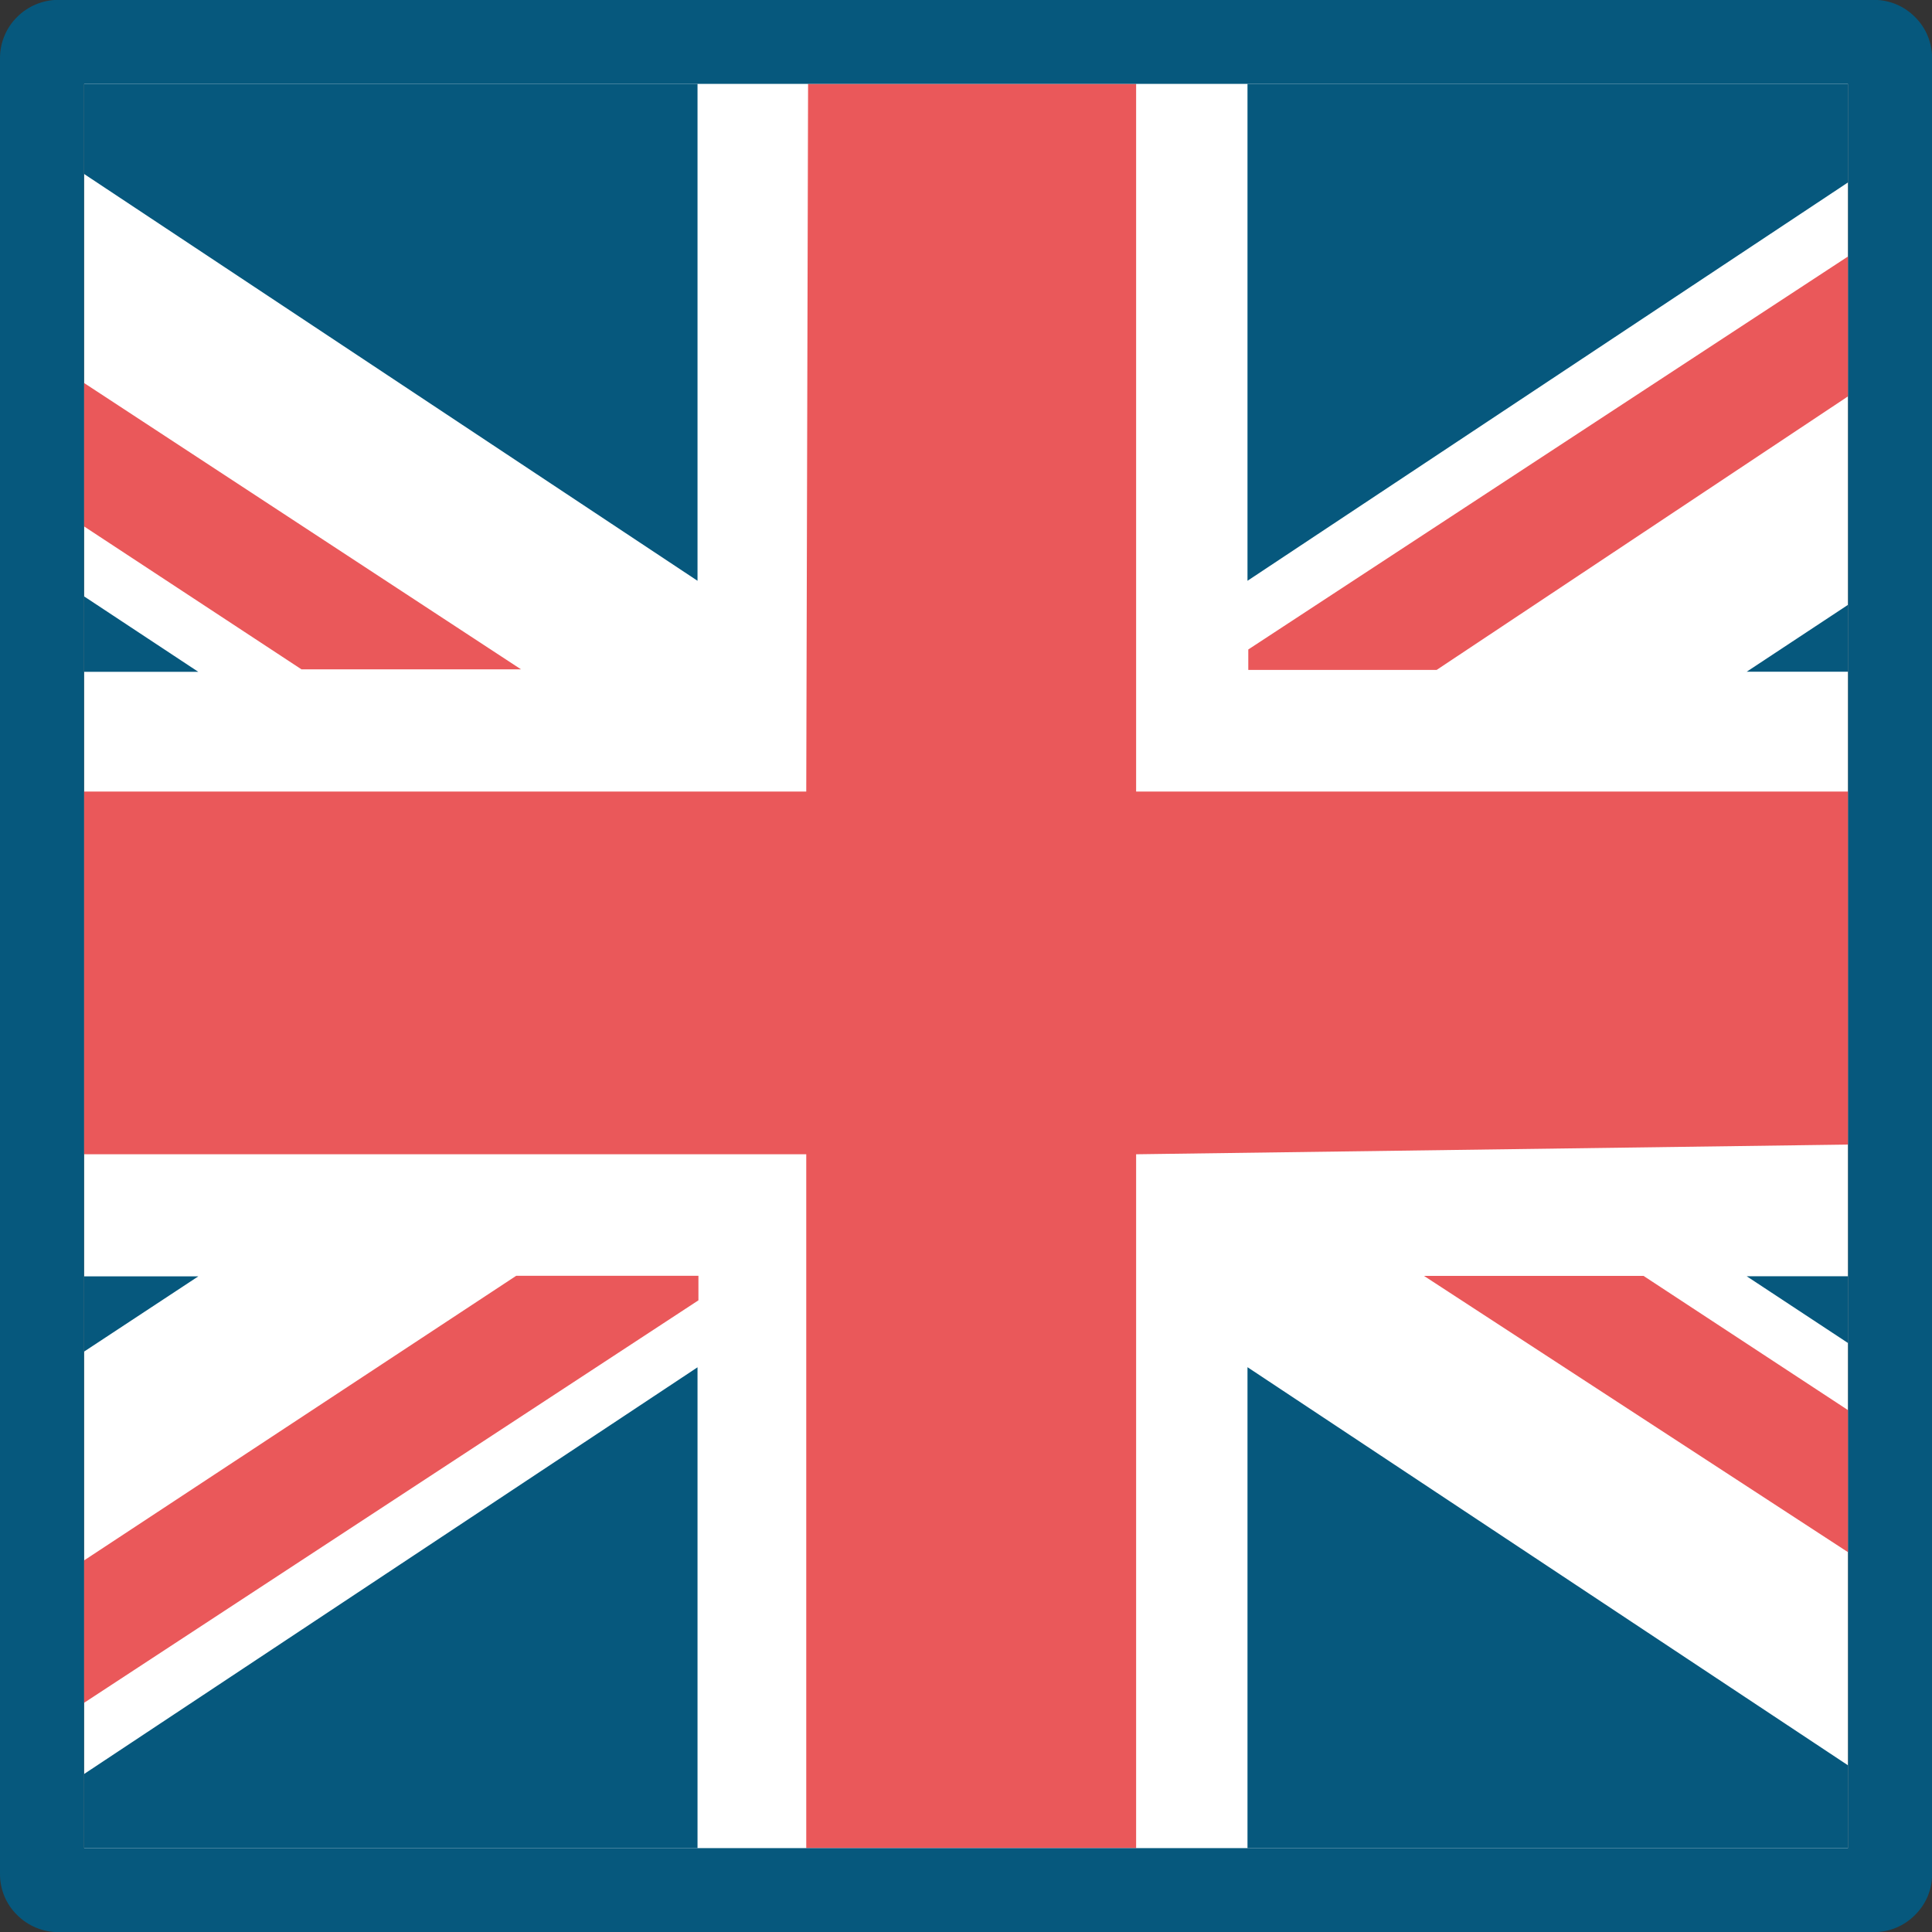 <?xml version="1.0" encoding="UTF-8"?>
<!DOCTYPE svg PUBLIC "-//W3C//DTD SVG 1.1//EN" "http://www.w3.org/Graphics/SVG/1.1/DTD/svg11.dtd">
<!-- Creator: CorelDRAW -->
<svg xmlns="http://www.w3.org/2000/svg" xml:space="preserve" width="1.693mm" height="1.693mm" version="1.1" style="shape-rendering:geometricPrecision; text-rendering:geometricPrecision; image-rendering:optimizeQuality; fill-rule:evenodd; clip-rule:evenodd"
viewBox="0 0 169.32 169.32"
 xmlns:xlink="http://www.w3.org/1999/xlink"
 xmlns:xodm="http://www.corel.com/coreldraw/odm/2003">
 <rect x="0" y="0" width="169.32" height="169.32" fill="#333333" stroke="none"/>
 <defs>
  <style type="text/css">
   <![CDATA[
    .fil1 {fill:#EA585A;fill-rule:nonzero}
    .fil2 {fill:#06587D;fill-rule:nonzero}
    .fil0 {fill:white;fill-rule:nonzero}
   ]]>
  </style>
 </defs>
 <g id="Layer_x0020_1">
  <g id="_1821094929264">
   <polygon class="fil0" points="7.36,164.74 161.97,164.74 161.97,5.74 7.36,5.74 "/>
   <polygon class="fil1" points="161.97,69.37 99.57,69.37 99.57,7.35 70.82,7.35 70.66,69.37 7.36,69.37 7.36,101.16 70.66,101.16 70.66,161.97 99.57,161.97 99.57,101.16 161.97,100.31 "/>
   <polygon class="fil2" points="7.36,52.26 7.36,58.88 17.38,58.88 "/>
   <polygon class="fil2" points="7.36,7.35 7.36,15.24 61.13,50.9 61.13,7.35 "/>
   <polygon class="fil1" points="45.66,58.66 7.36,33.56 7.36,46.13 26.42,58.66 "/>
   <polygon class="fil1" points="124.8,111.82 161.97,136.04 161.97,123.59 144.04,111.82 "/>
   <polygon class="fil2" points="7.36,118.46 7.36,111.86 17.38,111.86 "/>
   <polygon class="fil2" points="7.36,161.97 7.36,155.48 61.13,119.83 61.13,161.97 "/>
   <polygon class="fil1" points="45.24,111.81 7.36,136.76 7.36,149.24 61.21,113.96 61.21,111.81 "/>
   <polygon class="fil2" points="161.97,53 161.97,58.87 153.08,58.87 "/>
   <polygon class="fil2" points="161.97,7.35 161.97,15.98 109.33,50.9 109.33,7.35 "/>
   <polygon class="fil1" points="161.97,34.73 161.97,22.47 109.4,56.92 109.4,58.71 125.91,58.71 "/>
   <polygon class="fil2" points="161.97,117.71 161.97,111.85 153.08,111.85 "/>
   <polygon class="fil2" points="161.97,161.97 161.97,154.72 109.33,119.82 109.33,161.97 "/>
   <path class="fil2" d="M5.09 -0.01l159.15 0c1.41,0 2.68,0.58 3.59,1.5 0.94,0.92 1.5,2.23 1.5,3.59l0 159.16c0,1.41 -0.57,2.68 -1.5,3.59 -0.91,0.92 -2.18,1.5 -3.59,1.5l-159.15 0c-1.36,0 -2.67,-0.57 -3.59,-1.5 -0.93,-0.91 -1.5,-2.18 -1.5,-3.59l0 -159.16c0,-1.36 0.56,-2.67 1.5,-3.59 0.92,-0.93 2.23,-1.5 3.59,-1.5zm156.88 7.36l-154.61 0 0 154.62 154.61 0 0 -154.62z"/>
  </g>
 </g>
</svg>
